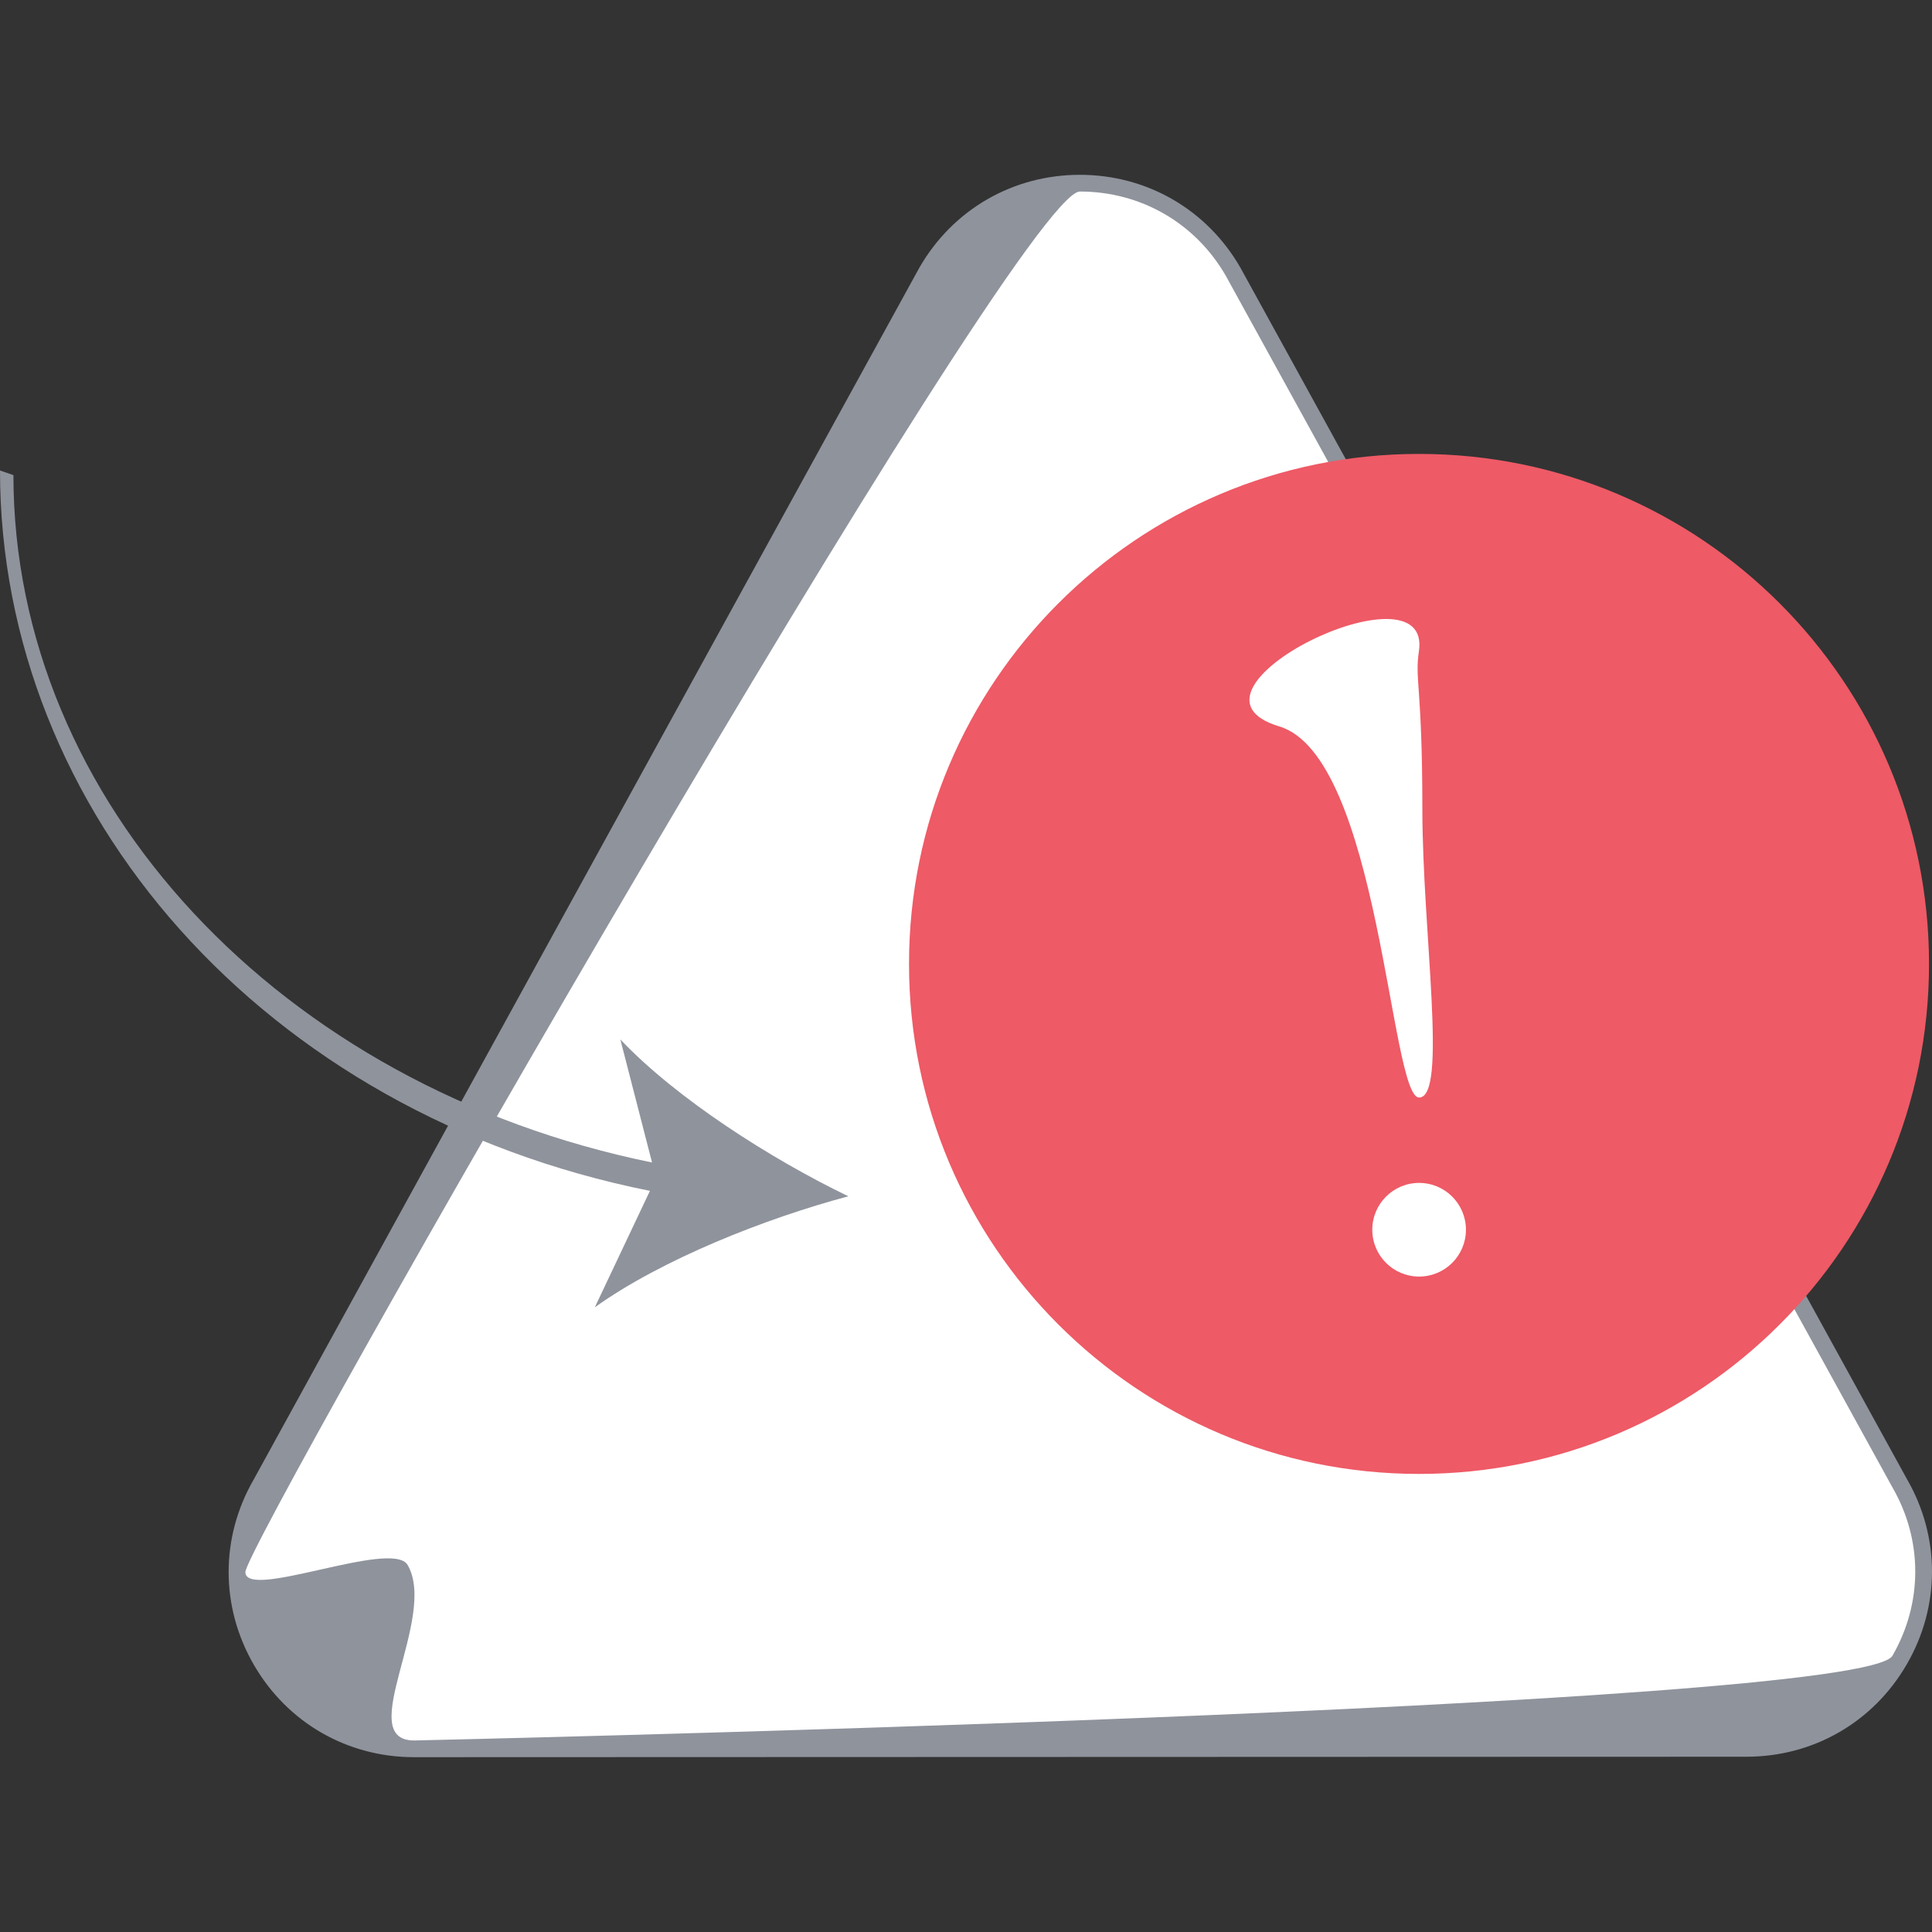 <svg width="343" height="343" viewBox="0 0 343 343" fill="none" xmlns="http://www.w3.org/2000/svg">
<rect x="0" y="0" width="343" height="343" fill="#333333" stroke="none"/>
<path d="M45.725 267.254L179.674 39.165L189.357 32.172L201.192 33.248L211.413 39.165L217.868 46.697L326.533 244.123L336.754 262.413L341.596 273.71V282.317L337.83 294.152L332.451 299.531L305.553 307.062L230.779 310.29H71.547L67.243 309.214L53.257 300.607L43.036 286.083L41.96 274.786L45.725 267.254Z" fill="white"/>
<path d="M310.084 311.883L73.528 311.964C61.644 311.969 50.999 305.827 45.053 295.538C42.08 290.392 40.593 284.747 40.591 279.102C40.589 273.457 42.073 267.81 45.042 262.664L163.244 47.482C169.184 37.188 179.825 31.04 191.709 31.036C203.593 31.032 214.238 37.172 220.184 47.462L338.551 262.589C341.516 267.721 342.999 273.359 343 279.001C343 284.643 341.517 290.288 338.547 295.436C332.609 305.73 321.968 311.878 310.084 311.883ZM43.565 279.098C43.564 284.236 69.667 273.163 72.372 277.844C77.781 287.205 62.715 309.001 73.527 308.997C73.527 308.997 330.575 303.319 335.977 293.953C338.678 289.271 340.028 284.134 340.026 278.998C340.025 273.862 338.671 268.727 335.966 264.046L217.599 48.92C212.205 39.586 202.522 33.999 191.71 34.003C180.903 34.006 43.565 273.958 43.565 279.098Z" fill="#8F939C"/>
<path d="M251.928 261.675C301.934 261.675 342.471 221.137 342.471 171.131C342.471 121.125 301.934 80.587 251.928 80.587C201.922 80.587 161.384 121.125 161.384 171.131C161.384 221.137 201.922 261.675 251.928 261.675Z" fill="#EE5A66"/>
<path d="M251.944 226.636C256.535 226.636 260.257 222.913 260.257 218.322C260.257 213.731 256.535 210.009 251.944 210.009C247.352 210.009 243.63 213.731 243.63 218.322C243.63 222.913 247.352 226.636 251.944 226.636Z" fill="white"/>
<path d="M251.908 115.626C251.145 120.701 252.513 121.763 252.521 143.639C252.528 165.516 257.067 194.847 251.936 194.849C246.804 194.851 244.927 134.317 227.109 128.96C206.158 122.661 254.381 99.199 251.908 115.626V115.626Z" fill="white"/>
<path d="M115.386 211.423L105.602 232.096C117.43 223.614 135.906 216.302 150.608 212.386C136.909 205.769 120.147 195.101 110.133 184.538L115.76 206.382C49.783 192.943 2.403 142.329 2.383 84.35L0 83.53C0.021 144.091 46.745 197.702 115.386 211.423V211.423Z" fill="#8F939C"/>
</svg>

